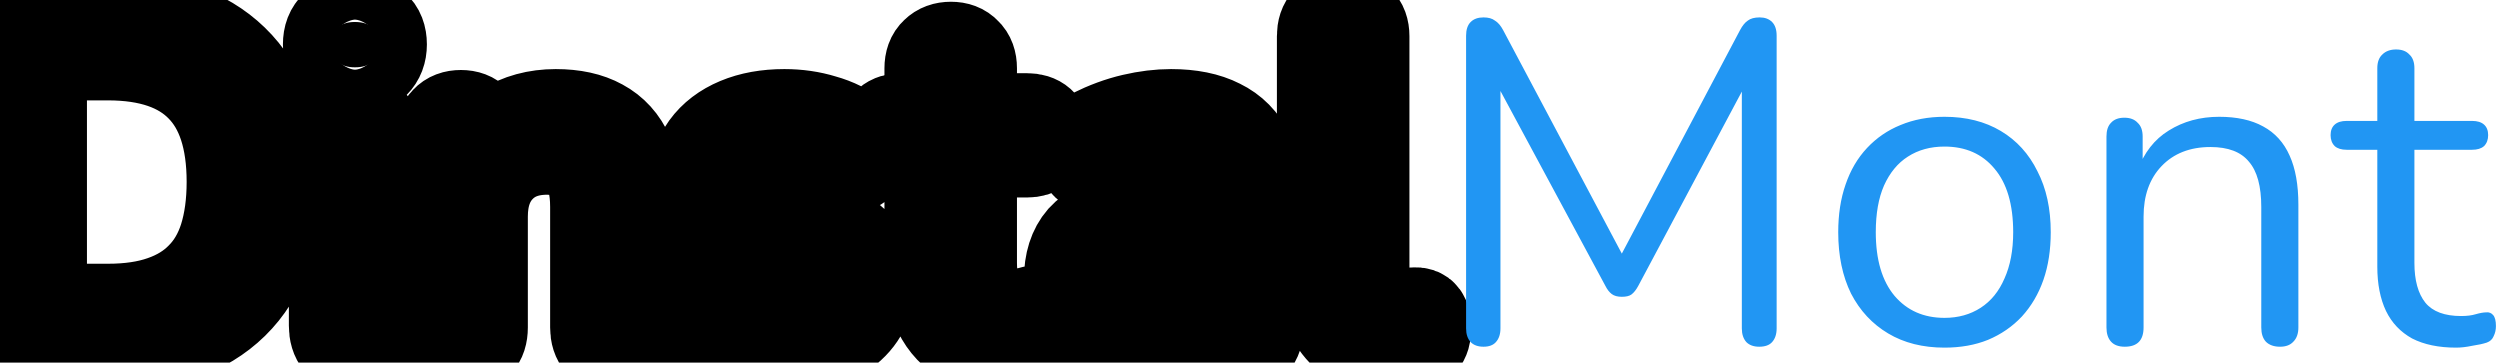 <svg width="131" height="19" viewBox="0 0 131 19" fill="none" xmlns="http://www.w3.org/2000/svg">
<path id="dinstal" stroke="#0000" stroke-width="5"  d="M1.168 18C0.816 18 0.544 17.912 0.352 17.736C0.176 17.544 0.088 17.272 0.088 16.92V2.16C0.088 1.808 0.176 1.544 0.352 1.368C0.544 1.176 0.816 1.08 1.168 1.08H5.8C8.536 1.08 10.648 1.8 12.136 3.24C13.624 4.68 14.368 6.776 14.368 9.528C14.368 10.904 14.176 12.12 13.792 13.176C13.424 14.216 12.872 15.096 12.136 15.816C11.4 16.536 10.504 17.08 9.448 17.448C8.392 17.816 7.176 18 5.8 18H1.168ZM2.056 16.32H5.656C6.776 16.32 7.744 16.176 8.56 15.888C9.392 15.6 10.08 15.176 10.624 14.616C11.184 14.056 11.6 13.352 11.872 12.504C12.144 11.64 12.28 10.648 12.28 9.528C12.28 7.272 11.728 5.584 10.624 4.464C9.52 3.328 7.864 2.76 5.656 2.76H2.056V16.32ZM18.596 18.12C18.276 18.12 18.037 18.032 17.877 17.856C17.716 17.664 17.637 17.4 17.637 17.064V7.248C17.637 6.912 17.716 6.656 17.877 6.48C18.037 6.304 18.276 6.216 18.596 6.216C18.901 6.216 19.14 6.304 19.317 6.48C19.492 6.656 19.581 6.912 19.581 7.248V17.064C19.581 17.4 19.492 17.664 19.317 17.856C19.157 18.032 18.916 18.12 18.596 18.12ZM18.596 3.528C18.197 3.528 17.884 3.424 17.66 3.216C17.436 2.992 17.325 2.696 17.325 2.328C17.325 1.944 17.436 1.656 17.66 1.464C17.884 1.256 18.197 1.152 18.596 1.152C19.012 1.152 19.325 1.256 19.532 1.464C19.756 1.656 19.869 1.944 19.869 2.328C19.869 2.696 19.756 2.992 19.532 3.216C19.325 3.424 19.012 3.528 18.596 3.528ZM24.175 18.168C23.855 18.168 23.615 18.08 23.455 17.904C23.295 17.728 23.215 17.48 23.215 17.16V7.152C23.215 6.832 23.295 6.592 23.455 6.432C23.615 6.256 23.847 6.168 24.151 6.168C24.455 6.168 24.687 6.256 24.847 6.432C25.023 6.592 25.111 6.832 25.111 7.152V9.216L24.847 8.928C25.183 8 25.727 7.304 26.479 6.84C27.247 6.36 28.127 6.12 29.119 6.12C30.047 6.12 30.815 6.288 31.423 6.624C32.047 6.96 32.511 7.472 32.815 8.16C33.119 8.832 33.271 9.688 33.271 10.728V17.16C33.271 17.48 33.183 17.728 33.007 17.904C32.847 18.08 32.615 18.168 32.311 18.168C31.991 18.168 31.743 18.08 31.567 17.904C31.407 17.728 31.327 17.48 31.327 17.16V10.848C31.327 9.76 31.111 8.968 30.679 8.472C30.263 7.96 29.591 7.704 28.663 7.704C27.591 7.704 26.735 8.04 26.095 8.712C25.471 9.368 25.159 10.248 25.159 11.352V17.16C25.159 17.832 24.831 18.168 24.175 18.168ZM40.791 18.216C40.071 18.216 39.343 18.128 38.607 17.952C37.887 17.776 37.215 17.472 36.591 17.04C36.431 16.928 36.319 16.8 36.255 16.656C36.191 16.496 36.167 16.344 36.183 16.2C36.215 16.04 36.279 15.904 36.375 15.792C36.487 15.68 36.615 15.616 36.759 15.6C36.919 15.568 37.095 15.6 37.287 15.696C37.911 16.08 38.511 16.352 39.087 16.512C39.679 16.656 40.263 16.728 40.839 16.728C41.751 16.728 42.439 16.56 42.903 16.224C43.367 15.888 43.599 15.432 43.599 14.856C43.599 14.408 43.447 14.056 43.143 13.8C42.839 13.528 42.359 13.32 41.703 13.176L39.519 12.696C38.511 12.488 37.759 12.128 37.263 11.616C36.783 11.104 36.543 10.44 36.543 9.624C36.543 8.904 36.727 8.288 37.095 7.776C37.479 7.248 38.015 6.84 38.703 6.552C39.391 6.264 40.191 6.12 41.103 6.12C41.807 6.12 42.471 6.216 43.095 6.408C43.735 6.584 44.311 6.872 44.823 7.272C44.983 7.384 45.087 7.52 45.135 7.68C45.199 7.824 45.207 7.976 45.159 8.136C45.127 8.28 45.055 8.408 44.943 8.52C44.831 8.616 44.695 8.672 44.535 8.688C44.375 8.704 44.207 8.656 44.031 8.544C43.551 8.224 43.063 7.992 42.567 7.848C42.071 7.688 41.583 7.608 41.103 7.608C40.207 7.608 39.527 7.784 39.063 8.136C38.599 8.488 38.367 8.952 38.367 9.528C38.367 9.976 38.511 10.344 38.799 10.632C39.087 10.92 39.535 11.128 40.143 11.256L42.327 11.712C43.367 11.936 44.143 12.296 44.655 12.792C45.183 13.272 45.447 13.928 45.447 14.76C45.447 15.816 45.023 16.656 44.175 17.28C43.327 17.904 42.199 18.216 40.791 18.216ZM52.973 18.216C52.061 18.216 51.293 18.056 50.669 17.736C50.061 17.4 49.605 16.92 49.301 16.296C48.997 15.656 48.845 14.88 48.845 13.968V7.848H47.237C46.965 7.848 46.757 7.784 46.613 7.656C46.469 7.512 46.397 7.32 46.397 7.08C46.397 6.84 46.469 6.656 46.613 6.528C46.757 6.4 46.965 6.336 47.237 6.336H48.845V3.576C48.845 3.256 48.933 3.016 49.109 2.856C49.285 2.68 49.525 2.592 49.829 2.592C50.133 2.592 50.365 2.68 50.525 2.856C50.701 3.016 50.789 3.256 50.789 3.576V6.336H53.813C54.085 6.336 54.293 6.4 54.437 6.528C54.581 6.656 54.653 6.84 54.653 7.08C54.653 7.32 54.581 7.512 54.437 7.656C54.293 7.784 54.085 7.848 53.813 7.848H50.789V13.776C50.789 14.688 50.981 15.384 51.365 15.864C51.749 16.328 52.373 16.56 53.237 16.56C53.541 16.56 53.797 16.528 54.005 16.464C54.229 16.4 54.413 16.368 54.557 16.368C54.701 16.352 54.821 16.4 54.917 16.512C55.013 16.624 55.061 16.816 55.061 17.088C55.061 17.28 55.021 17.456 54.941 17.616C54.877 17.776 54.757 17.888 54.581 17.952C54.389 18.016 54.133 18.072 53.813 18.12C53.509 18.184 53.229 18.216 52.973 18.216ZM60.355 18.216C59.555 18.216 58.835 18.064 58.195 17.76C57.571 17.44 57.075 17.008 56.707 16.464C56.339 15.92 56.155 15.312 56.155 14.64C56.155 13.776 56.371 13.096 56.803 12.6C57.251 12.104 57.979 11.752 58.987 11.544C60.011 11.336 61.403 11.232 63.163 11.232H64.243V12.504H63.187C61.891 12.504 60.867 12.568 60.115 12.696C59.379 12.808 58.859 13.008 58.555 13.296C58.267 13.584 58.123 13.992 58.123 14.52C58.123 15.176 58.347 15.712 58.795 16.128C59.259 16.544 59.883 16.752 60.667 16.752C61.307 16.752 61.867 16.6 62.347 16.296C62.843 15.992 63.227 15.576 63.499 15.048C63.787 14.52 63.931 13.912 63.931 13.224V10.488C63.931 9.496 63.731 8.784 63.331 8.352C62.931 7.904 62.275 7.68 61.363 7.68C60.803 7.68 60.243 7.752 59.683 7.896C59.123 8.04 58.531 8.272 57.907 8.592C57.683 8.704 57.491 8.744 57.331 8.712C57.171 8.664 57.043 8.576 56.947 8.448C56.851 8.32 56.795 8.176 56.779 8.016C56.763 7.84 56.795 7.672 56.875 7.512C56.971 7.352 57.115 7.224 57.307 7.128C58.011 6.776 58.707 6.52 59.395 6.36C60.083 6.2 60.739 6.12 61.363 6.12C62.371 6.12 63.203 6.288 63.859 6.624C64.515 6.944 65.003 7.44 65.323 8.112C65.643 8.768 65.803 9.616 65.803 10.656V17.16C65.803 17.48 65.723 17.728 65.563 17.904C65.419 18.08 65.203 18.168 64.915 18.168C64.611 18.168 64.379 18.08 64.219 17.904C64.059 17.728 63.979 17.48 63.979 17.16V15.288H64.195C64.067 15.896 63.819 16.416 63.451 16.848C63.099 17.28 62.659 17.616 62.131 17.856C61.603 18.096 61.011 18.216 60.355 18.216ZM72.962 18.216C71.81 18.216 70.93 17.864 70.322 17.16C69.714 16.456 69.41 15.448 69.41 14.136V1.896C69.41 1.576 69.49 1.336 69.65 1.176C69.81 1 70.05 0.912 70.37 0.912C70.674 0.912 70.914 1 71.09 1.176C71.266 1.336 71.354 1.576 71.354 1.896V13.992C71.354 14.856 71.522 15.504 71.858 15.936C72.21 16.352 72.722 16.56 73.394 16.56C73.538 16.56 73.666 16.552 73.778 16.536C73.89 16.52 74.002 16.512 74.114 16.512C74.29 16.496 74.41 16.536 74.474 16.632C74.554 16.728 74.594 16.92 74.594 17.208C74.594 17.496 74.53 17.712 74.402 17.856C74.274 18 74.066 18.096 73.778 18.144C73.65 18.16 73.514 18.176 73.37 18.192C73.226 18.208 73.09 18.216 72.962 18.216Z" fill="black"/>
<path id="mont" d="M77.736 18.168C77.448 18.168 77.224 18.088 77.064 17.928C76.903 17.752 76.823 17.512 76.823 17.208V1.872C76.823 1.552 76.903 1.312 77.064 1.152C77.224 0.992 77.448 0.912 77.736 0.912C77.992 0.912 78.192 0.968 78.335 1.08C78.496 1.176 78.639 1.344 78.767 1.584L85.344 13.968H84.624L91.175 1.584C91.303 1.344 91.439 1.176 91.584 1.08C91.728 0.968 91.936 0.912 92.207 0.912C92.48 0.912 92.695 0.992 92.856 1.152C93.016 1.312 93.096 1.552 93.096 1.872V17.208C93.096 17.512 93.016 17.752 92.856 17.928C92.712 18.088 92.487 18.168 92.183 18.168C91.895 18.168 91.671 18.088 91.511 17.928C91.352 17.752 91.272 17.512 91.272 17.208V3.72H91.847L85.847 14.976C85.736 15.184 85.615 15.336 85.487 15.432C85.376 15.512 85.207 15.552 84.984 15.552C84.76 15.552 84.584 15.504 84.456 15.408C84.328 15.312 84.216 15.168 84.12 14.976L78.047 3.696H78.624V17.208C78.624 17.512 78.543 17.752 78.383 17.928C78.24 18.088 78.023 18.168 77.736 18.168ZM101.891 18.216C100.755 18.216 99.771 17.968 98.939 17.472C98.107 16.976 97.459 16.28 96.995 15.384C96.547 14.472 96.323 13.4 96.323 12.168C96.323 11.24 96.451 10.408 96.707 9.672C96.963 8.92 97.339 8.28 97.835 7.752C98.331 7.224 98.915 6.824 99.587 6.552C100.275 6.264 101.043 6.12 101.891 6.12C103.027 6.12 104.011 6.368 104.843 6.864C105.675 7.36 106.315 8.064 106.763 8.976C107.227 9.872 107.459 10.936 107.459 12.168C107.459 13.096 107.331 13.928 107.075 14.664C106.819 15.4 106.443 16.04 105.947 16.584C105.451 17.112 104.859 17.52 104.171 17.808C103.499 18.08 102.739 18.216 101.891 18.216ZM101.891 16.656C102.611 16.656 103.243 16.48 103.787 16.128C104.331 15.776 104.747 15.264 105.035 14.592C105.339 13.92 105.491 13.112 105.491 12.168C105.491 10.712 105.163 9.6 104.507 8.832C103.867 8.064 102.995 7.68 101.891 7.68C101.155 7.68 100.515 7.856 99.971 8.208C99.443 8.544 99.027 9.048 98.723 9.72C98.435 10.376 98.291 11.192 98.291 12.168C98.291 13.608 98.619 14.72 99.275 15.504C99.931 16.272 100.803 16.656 101.891 16.656ZM111.339 18.168C111.019 18.168 110.779 18.08 110.619 17.904C110.459 17.728 110.379 17.48 110.379 17.16V7.152C110.379 6.832 110.459 6.592 110.619 6.432C110.779 6.256 111.011 6.168 111.315 6.168C111.619 6.168 111.851 6.256 112.011 6.432C112.187 6.592 112.275 6.832 112.275 7.152V9.216L112.011 8.928C112.347 8 112.891 7.304 113.643 6.84C114.411 6.36 115.291 6.12 116.283 6.12C117.211 6.12 117.979 6.288 118.587 6.624C119.211 6.96 119.675 7.472 119.979 8.16C120.283 8.832 120.435 9.688 120.435 10.728V17.16C120.435 17.48 120.347 17.728 120.171 17.904C120.011 18.08 119.779 18.168 119.475 18.168C119.155 18.168 118.907 18.08 118.731 17.904C118.571 17.728 118.491 17.48 118.491 17.16V10.848C118.491 9.76 118.275 8.968 117.843 8.472C117.427 7.96 116.755 7.704 115.827 7.704C114.755 7.704 113.899 8.04 113.259 8.712C112.635 9.368 112.323 10.248 112.323 11.352V17.16C112.323 17.832 111.995 18.168 111.339 18.168ZM128.699 18.216C127.787 18.216 127.019 18.056 126.395 17.736C125.787 17.4 125.331 16.92 125.027 16.296C124.723 15.656 124.571 14.88 124.571 13.968V7.848H122.963C122.691 7.848 122.483 7.784 122.339 7.656C122.195 7.512 122.123 7.32 122.123 7.08C122.123 6.84 122.195 6.656 122.339 6.528C122.483 6.4 122.691 6.336 122.963 6.336H124.571V3.576C124.571 3.256 124.659 3.016 124.835 2.856C125.011 2.68 125.251 2.592 125.555 2.592C125.859 2.592 126.091 2.68 126.251 2.856C126.427 3.016 126.515 3.256 126.515 3.576V6.336H129.539C129.811 6.336 130.019 6.4 130.163 6.528C130.307 6.656 130.379 6.84 130.379 7.08C130.379 7.32 130.307 7.512 130.163 7.656C130.019 7.784 129.811 7.848 129.539 7.848H126.515V13.776C126.515 14.688 126.707 15.384 127.091 15.864C127.475 16.328 128.099 16.56 128.963 16.56C129.267 16.56 129.523 16.528 129.731 16.464C129.955 16.4 130.139 16.368 130.283 16.368C130.427 16.352 130.547 16.4 130.643 16.512C130.739 16.624 130.787 16.816 130.787 17.088C130.787 17.28 130.747 17.456 130.667 17.616C130.603 17.776 130.483 17.888 130.307 17.952C130.115 18.016 129.859 18.072 129.539 18.12C129.235 18.184 128.955 18.216 128.699 18.216Z" fill="#2196F3"/>
</svg>
